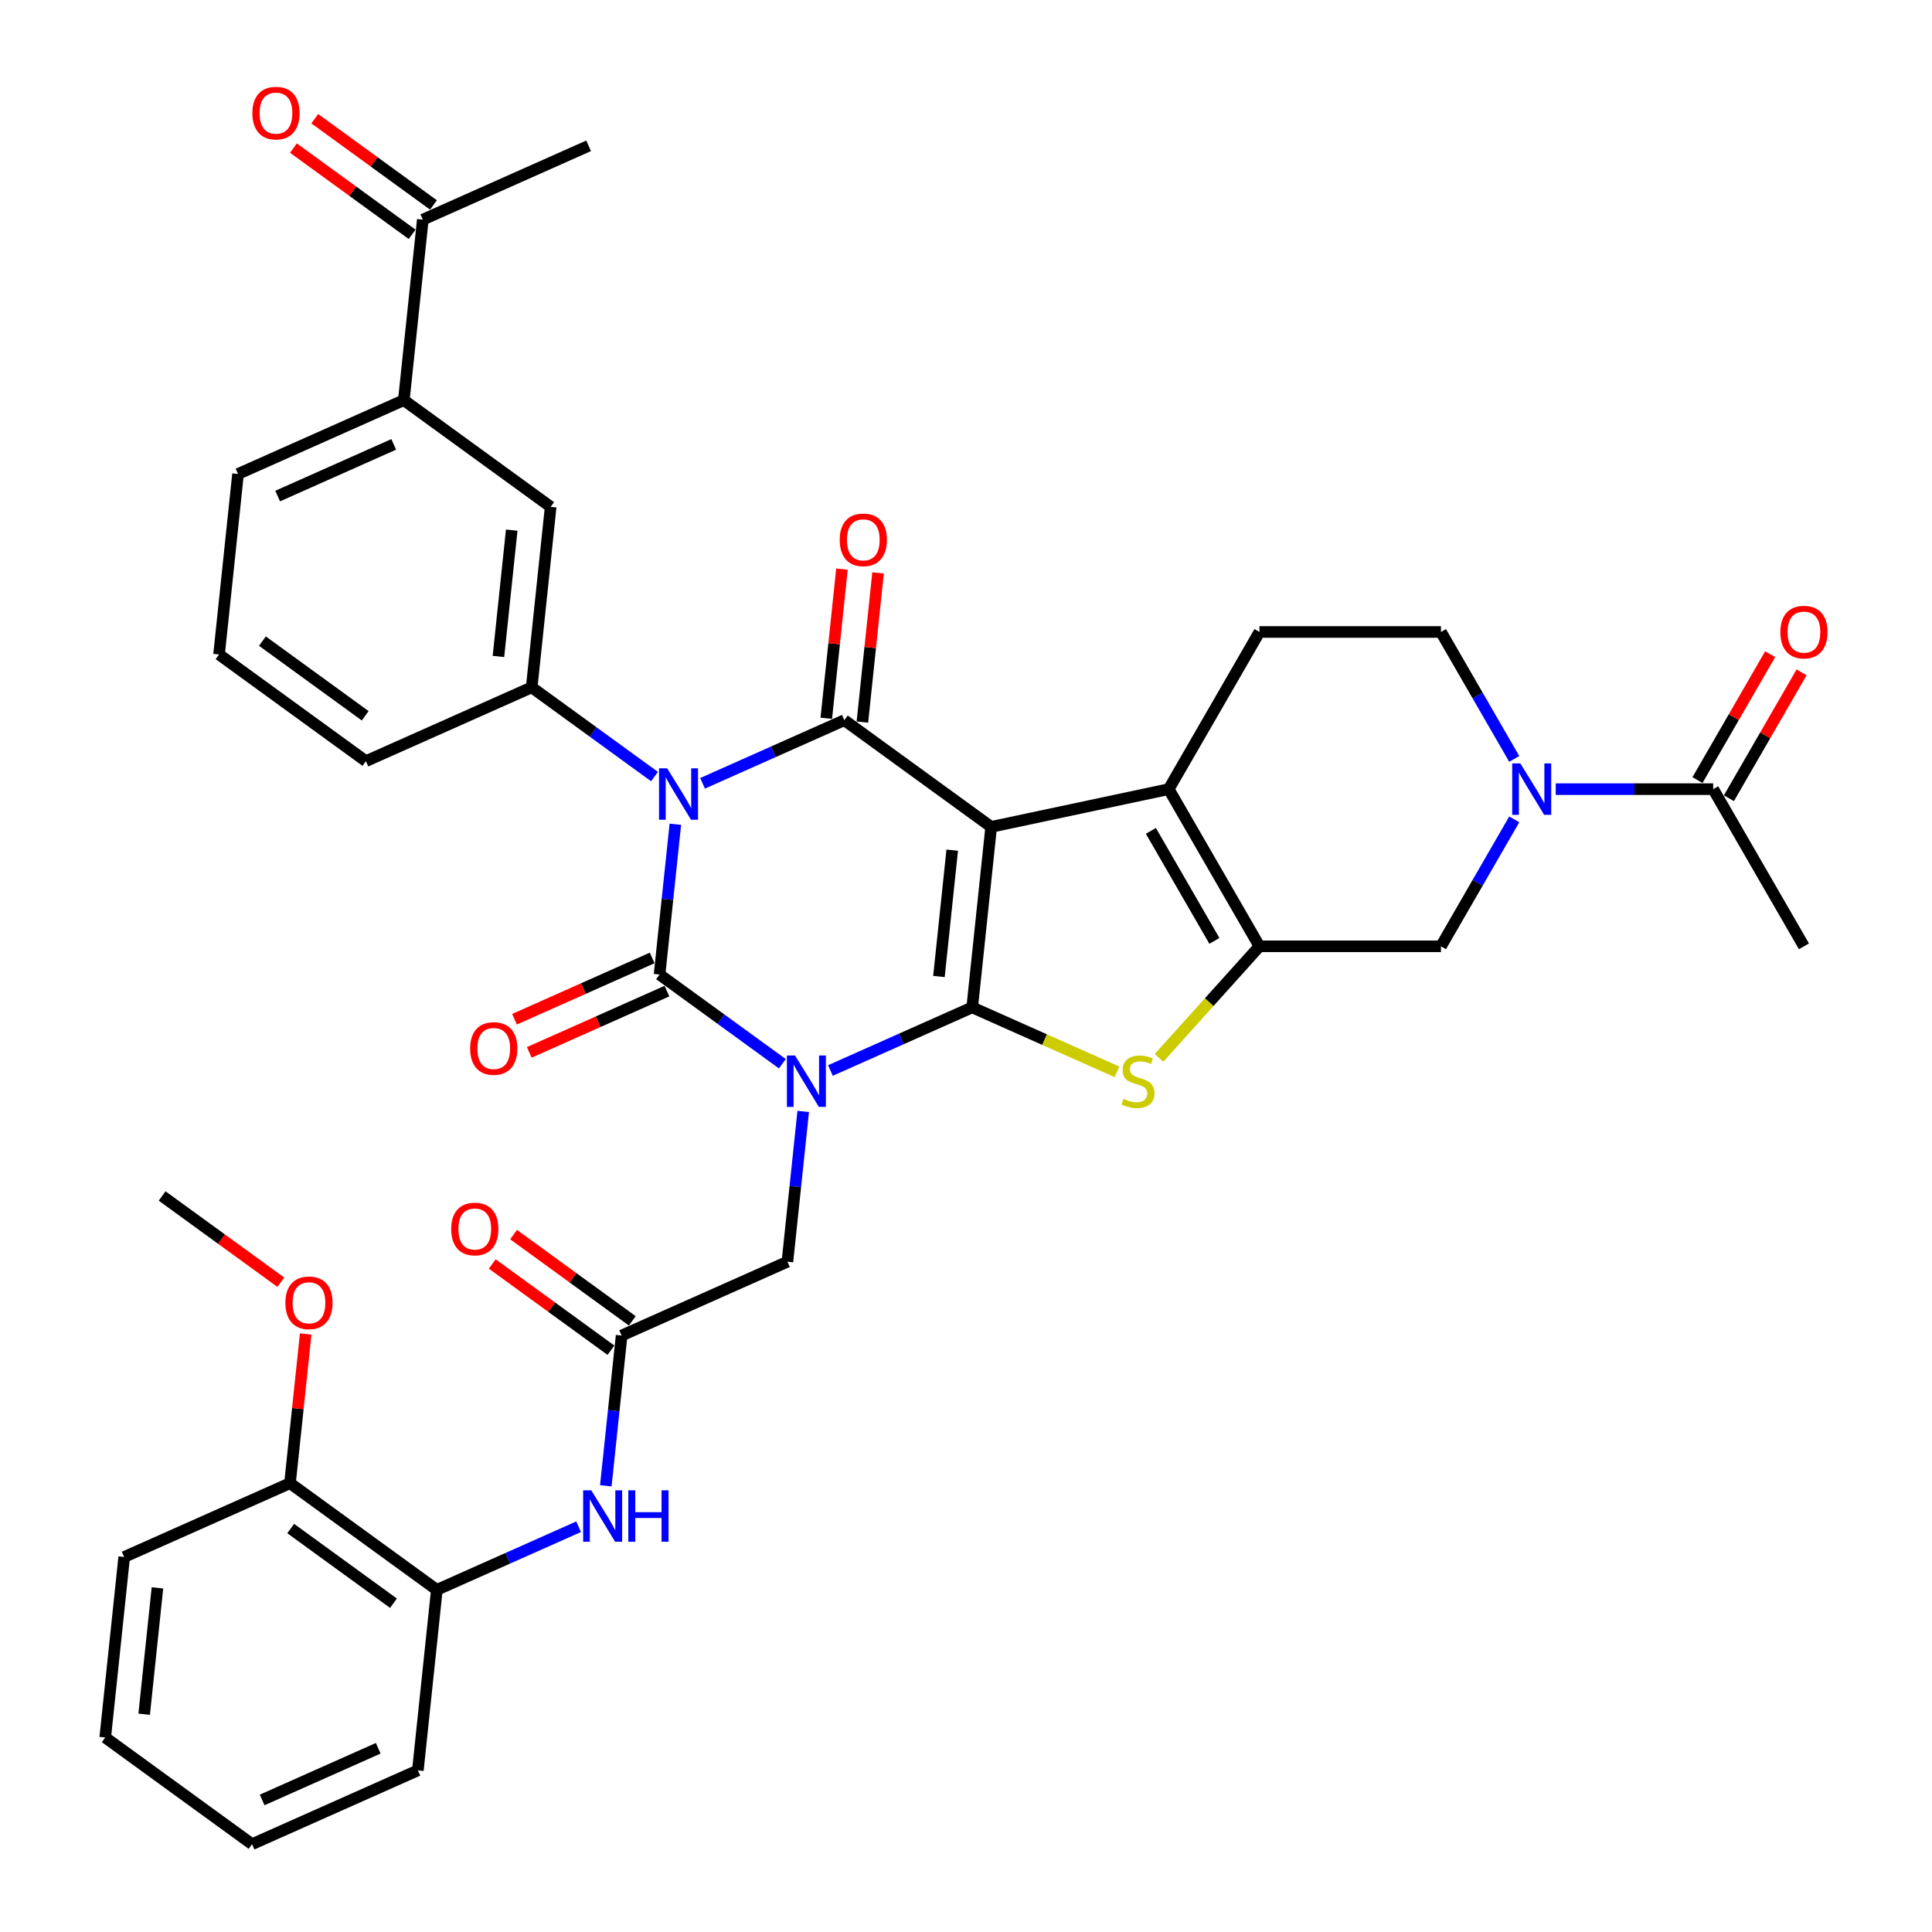 <?xml version='1.0' encoding='iso-8859-1'?>
<svg version='1.1' baseProfile='full'
              xmlns='http://www.w3.org/2000/svg'
                      xmlns:rdkit='http://www.rdkit.org/xml'
                      xmlns:xlink='http://www.w3.org/1999/xlink'
                  xml:space='preserve'
width='1000px' height='1000px' viewBox='0 0 1000 1000'>
<!-- END OF HEADER -->
<rect style='opacity:1.0;fill:#FFFFFF;stroke:none' width='1000' height='1000' x='0' y='0'> </rect>
<path class='bond-0' d='M 429.826,554.092 L 466.518,537.755' style='fill:none;fill-rule:evenodd;stroke:#0000FF;stroke-width:6px;stroke-linecap:butt;stroke-linejoin:miter;stroke-opacity:1' />
<path class='bond-0' d='M 466.518,537.755 L 503.21,521.419' style='fill:none;fill-rule:evenodd;stroke:#000000;stroke-width:6px;stroke-linecap:butt;stroke-linejoin:miter;stroke-opacity:1' />
<path class='bond-3' d='M 404.95,550.593 L 373.168,527.502' style='fill:none;fill-rule:evenodd;stroke:#0000FF;stroke-width:6px;stroke-linecap:butt;stroke-linejoin:miter;stroke-opacity:1' />
<path class='bond-3' d='M 373.168,527.502 L 341.387,504.411' style='fill:none;fill-rule:evenodd;stroke:#000000;stroke-width:6px;stroke-linecap:butt;stroke-linejoin:miter;stroke-opacity:1' />
<path class='bond-11' d='M 415.743,575.28 L 411.656,614.169' style='fill:none;fill-rule:evenodd;stroke:#0000FF;stroke-width:6px;stroke-linecap:butt;stroke-linejoin:miter;stroke-opacity:1' />
<path class='bond-11' d='M 411.656,614.169 L 407.569,653.058' style='fill:none;fill-rule:evenodd;stroke:#000000;stroke-width:6px;stroke-linecap:butt;stroke-linejoin:miter;stroke-opacity:1' />
<path class='bond-1' d='M 503.21,521.419 L 513.029,427.991' style='fill:none;fill-rule:evenodd;stroke:#000000;stroke-width:6px;stroke-linecap:butt;stroke-linejoin:miter;stroke-opacity:1' />
<path class='bond-1' d='M 485.997,505.441 L 492.871,440.041' style='fill:none;fill-rule:evenodd;stroke:#000000;stroke-width:6px;stroke-linecap:butt;stroke-linejoin:miter;stroke-opacity:1' />
<path class='bond-5' d='M 503.21,521.419 L 540.681,538.103' style='fill:none;fill-rule:evenodd;stroke:#000000;stroke-width:6px;stroke-linecap:butt;stroke-linejoin:miter;stroke-opacity:1' />
<path class='bond-5' d='M 540.681,538.103 L 578.152,554.786' style='fill:none;fill-rule:evenodd;stroke:#CCCC00;stroke-width:6px;stroke-linecap:butt;stroke-linejoin:miter;stroke-opacity:1' />
<path class='bond-6' d='M 513.029,427.991 L 604.92,408.459' style='fill:none;fill-rule:evenodd;stroke:#000000;stroke-width:6px;stroke-linecap:butt;stroke-linejoin:miter;stroke-opacity:1' />
<path class='bond-38' d='M 513.029,427.991 L 437.028,372.772' style='fill:none;fill-rule:evenodd;stroke:#000000;stroke-width:6px;stroke-linecap:butt;stroke-linejoin:miter;stroke-opacity:1' />
<path class='bond-2' d='M 349.561,426.633 L 345.474,465.522' style='fill:none;fill-rule:evenodd;stroke:#0000FF;stroke-width:6px;stroke-linecap:butt;stroke-linejoin:miter;stroke-opacity:1' />
<path class='bond-2' d='M 345.474,465.522 L 341.387,504.411' style='fill:none;fill-rule:evenodd;stroke:#000000;stroke-width:6px;stroke-linecap:butt;stroke-linejoin:miter;stroke-opacity:1' />
<path class='bond-4' d='M 363.644,405.445 L 400.336,389.108' style='fill:none;fill-rule:evenodd;stroke:#0000FF;stroke-width:6px;stroke-linecap:butt;stroke-linejoin:miter;stroke-opacity:1' />
<path class='bond-4' d='M 400.336,389.108 L 437.028,372.772' style='fill:none;fill-rule:evenodd;stroke:#000000;stroke-width:6px;stroke-linecap:butt;stroke-linejoin:miter;stroke-opacity:1' />
<path class='bond-8' d='M 338.768,401.946 L 306.987,378.855' style='fill:none;fill-rule:evenodd;stroke:#0000FF;stroke-width:6px;stroke-linecap:butt;stroke-linejoin:miter;stroke-opacity:1' />
<path class='bond-8' d='M 306.987,378.855 L 275.205,355.764' style='fill:none;fill-rule:evenodd;stroke:#000000;stroke-width:6px;stroke-linecap:butt;stroke-linejoin:miter;stroke-opacity:1' />
<path class='bond-17' d='M 337.566,495.829 L 301.936,511.692' style='fill:none;fill-rule:evenodd;stroke:#000000;stroke-width:6px;stroke-linecap:butt;stroke-linejoin:miter;stroke-opacity:1' />
<path class='bond-17' d='M 301.936,511.692 L 266.305,527.556' style='fill:none;fill-rule:evenodd;stroke:#FF0000;stroke-width:6px;stroke-linecap:butt;stroke-linejoin:miter;stroke-opacity:1' />
<path class='bond-17' d='M 345.208,512.993 L 309.578,528.857' style='fill:none;fill-rule:evenodd;stroke:#000000;stroke-width:6px;stroke-linecap:butt;stroke-linejoin:miter;stroke-opacity:1' />
<path class='bond-17' d='M 309.578,528.857 L 273.948,544.72' style='fill:none;fill-rule:evenodd;stroke:#FF0000;stroke-width:6px;stroke-linecap:butt;stroke-linejoin:miter;stroke-opacity:1' />
<path class='bond-18' d='M 446.371,373.754 L 450.428,335.147' style='fill:none;fill-rule:evenodd;stroke:#000000;stroke-width:6px;stroke-linecap:butt;stroke-linejoin:miter;stroke-opacity:1' />
<path class='bond-18' d='M 450.428,335.147 L 454.486,296.54' style='fill:none;fill-rule:evenodd;stroke:#FF0000;stroke-width:6px;stroke-linecap:butt;stroke-linejoin:miter;stroke-opacity:1' />
<path class='bond-18' d='M 427.685,371.79 L 431.743,333.183' style='fill:none;fill-rule:evenodd;stroke:#000000;stroke-width:6px;stroke-linecap:butt;stroke-linejoin:miter;stroke-opacity:1' />
<path class='bond-18' d='M 431.743,333.183 L 435.8,294.576' style='fill:none;fill-rule:evenodd;stroke:#FF0000;stroke-width:6px;stroke-linecap:butt;stroke-linejoin:miter;stroke-opacity:1' />
<path class='bond-7' d='M 599.91,547.547 L 625.9,518.682' style='fill:none;fill-rule:evenodd;stroke:#CCCC00;stroke-width:6px;stroke-linecap:butt;stroke-linejoin:miter;stroke-opacity:1' />
<path class='bond-7' d='M 625.9,518.682 L 651.891,489.816' style='fill:none;fill-rule:evenodd;stroke:#000000;stroke-width:6px;stroke-linecap:butt;stroke-linejoin:miter;stroke-opacity:1' />
<path class='bond-15' d='M 604.92,408.459 L 651.891,327.102' style='fill:none;fill-rule:evenodd;stroke:#000000;stroke-width:6px;stroke-linecap:butt;stroke-linejoin:miter;stroke-opacity:1' />
<path class='bond-39' d='M 604.92,408.459 L 651.891,489.816' style='fill:none;fill-rule:evenodd;stroke:#000000;stroke-width:6px;stroke-linecap:butt;stroke-linejoin:miter;stroke-opacity:1' />
<path class='bond-39' d='M 595.694,430.057 L 628.574,487.007' style='fill:none;fill-rule:evenodd;stroke:#000000;stroke-width:6px;stroke-linecap:butt;stroke-linejoin:miter;stroke-opacity:1' />
<path class='bond-10' d='M 651.891,489.816 L 745.834,489.816' style='fill:none;fill-rule:evenodd;stroke:#000000;stroke-width:6px;stroke-linecap:butt;stroke-linejoin:miter;stroke-opacity:1' />
<path class='bond-16' d='M 275.205,355.764 L 285.025,262.335' style='fill:none;fill-rule:evenodd;stroke:#000000;stroke-width:6px;stroke-linecap:butt;stroke-linejoin:miter;stroke-opacity:1' />
<path class='bond-16' d='M 257.992,339.786 L 264.866,274.386' style='fill:none;fill-rule:evenodd;stroke:#000000;stroke-width:6px;stroke-linecap:butt;stroke-linejoin:miter;stroke-opacity:1' />
<path class='bond-27' d='M 275.205,355.764 L 189.383,393.974' style='fill:none;fill-rule:evenodd;stroke:#000000;stroke-width:6px;stroke-linecap:butt;stroke-linejoin:miter;stroke-opacity:1' />
<path class='bond-9' d='M 783.77,424.11 L 764.802,456.963' style='fill:none;fill-rule:evenodd;stroke:#0000FF;stroke-width:6px;stroke-linecap:butt;stroke-linejoin:miter;stroke-opacity:1' />
<path class='bond-9' d='M 764.802,456.963 L 745.834,489.816' style='fill:none;fill-rule:evenodd;stroke:#000000;stroke-width:6px;stroke-linecap:butt;stroke-linejoin:miter;stroke-opacity:1' />
<path class='bond-13' d='M 805.244,408.459 L 845.997,408.459' style='fill:none;fill-rule:evenodd;stroke:#0000FF;stroke-width:6px;stroke-linecap:butt;stroke-linejoin:miter;stroke-opacity:1' />
<path class='bond-13' d='M 845.997,408.459 L 886.749,408.459' style='fill:none;fill-rule:evenodd;stroke:#000000;stroke-width:6px;stroke-linecap:butt;stroke-linejoin:miter;stroke-opacity:1' />
<path class='bond-40' d='M 783.77,392.808 L 764.802,359.955' style='fill:none;fill-rule:evenodd;stroke:#0000FF;stroke-width:6px;stroke-linecap:butt;stroke-linejoin:miter;stroke-opacity:1' />
<path class='bond-40' d='M 764.802,359.955 L 745.834,327.102' style='fill:none;fill-rule:evenodd;stroke:#000000;stroke-width:6px;stroke-linecap:butt;stroke-linejoin:miter;stroke-opacity:1' />
<path class='bond-12' d='M 407.569,653.058 L 321.747,691.268' style='fill:none;fill-rule:evenodd;stroke:#000000;stroke-width:6px;stroke-linecap:butt;stroke-linejoin:miter;stroke-opacity:1' />
<path class='bond-14' d='M 321.747,691.268 L 317.66,730.157' style='fill:none;fill-rule:evenodd;stroke:#000000;stroke-width:6px;stroke-linecap:butt;stroke-linejoin:miter;stroke-opacity:1' />
<path class='bond-14' d='M 317.66,730.157 L 313.572,769.046' style='fill:none;fill-rule:evenodd;stroke:#0000FF;stroke-width:6px;stroke-linecap:butt;stroke-linejoin:miter;stroke-opacity:1' />
<path class='bond-24' d='M 327.269,683.668 L 296.549,661.348' style='fill:none;fill-rule:evenodd;stroke:#000000;stroke-width:6px;stroke-linecap:butt;stroke-linejoin:miter;stroke-opacity:1' />
<path class='bond-24' d='M 296.549,661.348 L 265.829,639.029' style='fill:none;fill-rule:evenodd;stroke:#FF0000;stroke-width:6px;stroke-linecap:butt;stroke-linejoin:miter;stroke-opacity:1' />
<path class='bond-24' d='M 316.225,698.868 L 285.505,676.549' style='fill:none;fill-rule:evenodd;stroke:#000000;stroke-width:6px;stroke-linecap:butt;stroke-linejoin:miter;stroke-opacity:1' />
<path class='bond-24' d='M 285.505,676.549 L 254.785,654.229' style='fill:none;fill-rule:evenodd;stroke:#FF0000;stroke-width:6px;stroke-linecap:butt;stroke-linejoin:miter;stroke-opacity:1' />
<path class='bond-23' d='M 894.885,413.156 L 913.69,380.585' style='fill:none;fill-rule:evenodd;stroke:#000000;stroke-width:6px;stroke-linecap:butt;stroke-linejoin:miter;stroke-opacity:1' />
<path class='bond-23' d='M 913.69,380.585 L 932.495,348.013' style='fill:none;fill-rule:evenodd;stroke:#FF0000;stroke-width:6px;stroke-linecap:butt;stroke-linejoin:miter;stroke-opacity:1' />
<path class='bond-23' d='M 878.614,403.762 L 897.419,371.19' style='fill:none;fill-rule:evenodd;stroke:#000000;stroke-width:6px;stroke-linecap:butt;stroke-linejoin:miter;stroke-opacity:1' />
<path class='bond-23' d='M 897.419,371.19 L 916.224,338.619' style='fill:none;fill-rule:evenodd;stroke:#FF0000;stroke-width:6px;stroke-linecap:butt;stroke-linejoin:miter;stroke-opacity:1' />
<path class='bond-29' d='M 886.749,408.459 L 933.721,489.816' style='fill:none;fill-rule:evenodd;stroke:#000000;stroke-width:6px;stroke-linecap:butt;stroke-linejoin:miter;stroke-opacity:1' />
<path class='bond-19' d='M 299.489,790.234 L 262.798,806.571' style='fill:none;fill-rule:evenodd;stroke:#0000FF;stroke-width:6px;stroke-linecap:butt;stroke-linejoin:miter;stroke-opacity:1' />
<path class='bond-19' d='M 262.798,806.571 L 226.106,822.907' style='fill:none;fill-rule:evenodd;stroke:#000000;stroke-width:6px;stroke-linecap:butt;stroke-linejoin:miter;stroke-opacity:1' />
<path class='bond-21' d='M 651.891,327.102 L 745.834,327.102' style='fill:none;fill-rule:evenodd;stroke:#000000;stroke-width:6px;stroke-linecap:butt;stroke-linejoin:miter;stroke-opacity:1' />
<path class='bond-20' d='M 285.025,262.335 L 209.023,207.117' style='fill:none;fill-rule:evenodd;stroke:#000000;stroke-width:6px;stroke-linecap:butt;stroke-linejoin:miter;stroke-opacity:1' />
<path class='bond-25' d='M 226.106,822.907 L 150.104,767.688' style='fill:none;fill-rule:evenodd;stroke:#000000;stroke-width:6px;stroke-linecap:butt;stroke-linejoin:miter;stroke-opacity:1' />
<path class='bond-25' d='M 203.662,829.824 L 150.461,791.171' style='fill:none;fill-rule:evenodd;stroke:#000000;stroke-width:6px;stroke-linecap:butt;stroke-linejoin:miter;stroke-opacity:1' />
<path class='bond-32' d='M 226.106,822.907 L 216.286,916.335' style='fill:none;fill-rule:evenodd;stroke:#000000;stroke-width:6px;stroke-linecap:butt;stroke-linejoin:miter;stroke-opacity:1' />
<path class='bond-22' d='M 209.023,207.117 L 218.843,113.689' style='fill:none;fill-rule:evenodd;stroke:#000000;stroke-width:6px;stroke-linecap:butt;stroke-linejoin:miter;stroke-opacity:1' />
<path class='bond-41' d='M 209.023,207.117 L 123.202,245.327' style='fill:none;fill-rule:evenodd;stroke:#000000;stroke-width:6px;stroke-linecap:butt;stroke-linejoin:miter;stroke-opacity:1' />
<path class='bond-41' d='M 203.792,230.013 L 143.717,256.76' style='fill:none;fill-rule:evenodd;stroke:#000000;stroke-width:6px;stroke-linecap:butt;stroke-linejoin:miter;stroke-opacity:1' />
<path class='bond-26' d='M 224.364,106.088 L 193.644,83.769' style='fill:none;fill-rule:evenodd;stroke:#000000;stroke-width:6px;stroke-linecap:butt;stroke-linejoin:miter;stroke-opacity:1' />
<path class='bond-26' d='M 193.644,83.769 L 162.924,61.449' style='fill:none;fill-rule:evenodd;stroke:#FF0000;stroke-width:6px;stroke-linecap:butt;stroke-linejoin:miter;stroke-opacity:1' />
<path class='bond-26' d='M 213.321,121.289 L 182.601,98.969' style='fill:none;fill-rule:evenodd;stroke:#000000;stroke-width:6px;stroke-linecap:butt;stroke-linejoin:miter;stroke-opacity:1' />
<path class='bond-26' d='M 182.601,98.969 L 151.88,76.65' style='fill:none;fill-rule:evenodd;stroke:#FF0000;stroke-width:6px;stroke-linecap:butt;stroke-linejoin:miter;stroke-opacity:1' />
<path class='bond-33' d='M 218.843,113.689 L 304.664,75.478' style='fill:none;fill-rule:evenodd;stroke:#000000;stroke-width:6px;stroke-linecap:butt;stroke-linejoin:miter;stroke-opacity:1' />
<path class='bond-28' d='M 150.104,767.688 L 154.162,729.081' style='fill:none;fill-rule:evenodd;stroke:#000000;stroke-width:6px;stroke-linecap:butt;stroke-linejoin:miter;stroke-opacity:1' />
<path class='bond-28' d='M 154.162,729.081 L 158.22,690.474' style='fill:none;fill-rule:evenodd;stroke:#FF0000;stroke-width:6px;stroke-linecap:butt;stroke-linejoin:miter;stroke-opacity:1' />
<path class='bond-34' d='M 150.104,767.688 L 64.283,805.898' style='fill:none;fill-rule:evenodd;stroke:#000000;stroke-width:6px;stroke-linecap:butt;stroke-linejoin:miter;stroke-opacity:1' />
<path class='bond-31' d='M 189.383,393.974 L 113.382,338.756' style='fill:none;fill-rule:evenodd;stroke:#000000;stroke-width:6px;stroke-linecap:butt;stroke-linejoin:miter;stroke-opacity:1' />
<path class='bond-31' d='M 189.027,370.491 L 135.826,331.838' style='fill:none;fill-rule:evenodd;stroke:#000000;stroke-width:6px;stroke-linecap:butt;stroke-linejoin:miter;stroke-opacity:1' />
<path class='bond-35' d='M 145.363,663.68 L 114.643,641.361' style='fill:none;fill-rule:evenodd;stroke:#FF0000;stroke-width:6px;stroke-linecap:butt;stroke-linejoin:miter;stroke-opacity:1' />
<path class='bond-35' d='M 114.643,641.361 L 83.923,619.041' style='fill:none;fill-rule:evenodd;stroke:#000000;stroke-width:6px;stroke-linecap:butt;stroke-linejoin:miter;stroke-opacity:1' />
<path class='bond-30' d='M 123.202,245.327 L 113.382,338.756' style='fill:none;fill-rule:evenodd;stroke:#000000;stroke-width:6px;stroke-linecap:butt;stroke-linejoin:miter;stroke-opacity:1' />
<path class='bond-36' d='M 216.286,916.335 L 130.465,954.545' style='fill:none;fill-rule:evenodd;stroke:#000000;stroke-width:6px;stroke-linecap:butt;stroke-linejoin:miter;stroke-opacity:1' />
<path class='bond-36' d='M 195.771,904.903 L 135.696,931.65' style='fill:none;fill-rule:evenodd;stroke:#000000;stroke-width:6px;stroke-linecap:butt;stroke-linejoin:miter;stroke-opacity:1' />
<path class='bond-42' d='M 64.283,805.898 L 54.463,899.327' style='fill:none;fill-rule:evenodd;stroke:#000000;stroke-width:6px;stroke-linecap:butt;stroke-linejoin:miter;stroke-opacity:1' />
<path class='bond-42' d='M 81.496,821.877 L 74.622,887.277' style='fill:none;fill-rule:evenodd;stroke:#000000;stroke-width:6px;stroke-linecap:butt;stroke-linejoin:miter;stroke-opacity:1' />
<path class='bond-37' d='M 130.465,954.545 L 54.463,899.327' style='fill:none;fill-rule:evenodd;stroke:#000000;stroke-width:6px;stroke-linecap:butt;stroke-linejoin:miter;stroke-opacity:1' />
<path  class='atom-0' d='M 411.507 546.327
L 420.225 560.419
Q 421.09 561.809, 422.48 564.327
Q 423.87 566.844, 423.946 566.995
L 423.946 546.327
L 427.478 546.327
L 427.478 572.932
L 423.833 572.932
L 414.476 557.525
Q 413.386 555.721, 412.221 553.655
Q 411.094 551.588, 410.756 550.949
L 410.756 572.932
L 407.299 572.932
L 407.299 546.327
L 411.507 546.327
' fill='#0000FF'/>
<path  class='atom-3' d='M 345.326 397.68
L 354.043 411.772
Q 354.908 413.162, 356.298 415.68
Q 357.688 418.197, 357.764 418.348
L 357.764 397.68
L 361.296 397.68
L 361.296 424.285
L 357.651 424.285
L 348.294 408.878
Q 347.204 407.074, 346.04 405.008
Q 344.912 402.941, 344.574 402.302
L 344.574 424.285
L 341.117 424.285
L 341.117 397.68
L 345.326 397.68
' fill='#0000FF'/>
<path  class='atom-6' d='M 581.516 568.761
Q 581.816 568.873, 583.056 569.399
Q 584.296 569.926, 585.649 570.264
Q 587.039 570.564, 588.392 570.564
Q 590.91 570.564, 592.375 569.362
Q 593.841 568.122, 593.841 565.98
Q 593.841 564.514, 593.089 563.613
Q 592.375 562.711, 591.248 562.222
Q 590.121 561.734, 588.242 561.17
Q 585.875 560.456, 584.447 559.78
Q 583.056 559.103, 582.042 557.675
Q 581.065 556.247, 581.065 553.843
Q 581.065 550.498, 583.319 548.431
Q 585.612 546.365, 590.121 546.365
Q 593.202 546.365, 596.697 547.83
L 595.833 550.724
Q 592.638 549.408, 590.234 549.408
Q 587.641 549.408, 586.213 550.498
Q 584.785 551.55, 584.822 553.392
Q 584.822 554.82, 585.536 555.684
Q 586.288 556.548, 587.34 557.037
Q 588.43 557.525, 590.234 558.089
Q 592.638 558.84, 594.066 559.592
Q 595.494 560.343, 596.509 561.884
Q 597.561 563.387, 597.561 565.98
Q 597.561 569.663, 595.081 571.654
Q 592.638 573.608, 588.543 573.608
Q 586.175 573.608, 584.371 573.082
Q 582.605 572.594, 580.501 571.729
L 581.516 568.761
' fill='#CCCC00'/>
<path  class='atom-10' d='M 786.925 395.156
L 795.643 409.248
Q 796.507 410.638, 797.898 413.156
Q 799.288 415.674, 799.363 415.824
L 799.363 395.156
L 802.896 395.156
L 802.896 421.761
L 799.251 421.761
L 789.894 406.355
Q 788.804 404.551, 787.639 402.484
Q 786.512 400.417, 786.174 399.778
L 786.174 421.761
L 782.717 421.761
L 782.717 395.156
L 786.925 395.156
' fill='#0000FF'/>
<path  class='atom-15' d='M 306.047 771.394
L 314.765 785.486
Q 315.629 786.876, 317.019 789.394
Q 318.41 791.911, 318.485 792.062
L 318.485 771.394
L 322.017 771.394
L 322.017 797.999
L 318.372 797.999
L 309.015 782.592
Q 307.925 780.789, 306.761 778.722
Q 305.633 776.655, 305.295 776.016
L 305.295 797.999
L 301.838 797.999
L 301.838 771.394
L 306.047 771.394
' fill='#0000FF'/>
<path  class='atom-15' d='M 325.211 771.394
L 328.818 771.394
L 328.818 782.705
L 342.421 782.705
L 342.421 771.394
L 346.029 771.394
L 346.029 797.999
L 342.421 797.999
L 342.421 785.711
L 328.818 785.711
L 328.818 797.999
L 325.211 797.999
L 325.211 771.394
' fill='#0000FF'/>
<path  class='atom-18' d='M 243.353 542.696
Q 243.353 536.308, 246.509 532.738
Q 249.666 529.168, 255.565 529.168
Q 261.465 529.168, 264.621 532.738
Q 267.778 536.308, 267.778 542.696
Q 267.778 549.16, 264.584 552.842
Q 261.39 556.487, 255.565 556.487
Q 249.703 556.487, 246.509 552.842
Q 243.353 549.197, 243.353 542.696
M 255.565 553.481
Q 259.624 553.481, 261.803 550.775
Q 264.02 548.032, 264.02 542.696
Q 264.02 537.473, 261.803 534.843
Q 259.624 532.175, 255.565 532.175
Q 251.507 532.175, 249.29 534.805
Q 247.11 537.435, 247.11 542.696
Q 247.11 548.07, 249.29 550.775
Q 251.507 553.481, 255.565 553.481
' fill='#FF0000'/>
<path  class='atom-19' d='M 434.635 279.419
Q 434.635 273.031, 437.791 269.461
Q 440.948 265.891, 446.848 265.891
Q 452.747 265.891, 455.904 269.461
Q 459.06 273.031, 459.06 279.419
Q 459.06 285.882, 455.866 289.565
Q 452.672 293.21, 446.848 293.21
Q 440.985 293.21, 437.791 289.565
Q 434.635 285.92, 434.635 279.419
M 446.848 290.204
Q 450.906 290.204, 453.085 287.498
Q 455.302 284.755, 455.302 279.419
Q 455.302 274.196, 453.085 271.565
Q 450.906 268.897, 446.848 268.897
Q 442.789 268.897, 440.572 271.528
Q 438.393 274.158, 438.393 279.419
Q 438.393 284.792, 440.572 287.498
Q 442.789 290.204, 446.848 290.204
' fill='#FF0000'/>
<path  class='atom-24' d='M 921.508 327.177
Q 921.508 320.789, 924.665 317.219
Q 927.821 313.649, 933.721 313.649
Q 939.62 313.649, 942.777 317.219
Q 945.933 320.789, 945.933 327.177
Q 945.933 333.64, 942.739 337.323
Q 939.545 340.968, 933.721 340.968
Q 927.859 340.968, 924.665 337.323
Q 921.508 333.678, 921.508 327.177
M 933.721 337.961
Q 937.779 337.961, 939.959 335.256
Q 942.176 332.513, 942.176 327.177
Q 942.176 321.954, 939.959 319.323
Q 937.779 316.655, 933.721 316.655
Q 929.662 316.655, 927.445 319.286
Q 925.266 321.916, 925.266 327.177
Q 925.266 332.55, 927.445 335.256
Q 929.662 337.961, 933.721 337.961
' fill='#FF0000'/>
<path  class='atom-25' d='M 233.533 636.125
Q 233.533 629.737, 236.689 626.167
Q 239.846 622.597, 245.746 622.597
Q 251.645 622.597, 254.802 626.167
Q 257.958 629.737, 257.958 636.125
Q 257.958 642.588, 254.764 646.271
Q 251.57 649.916, 245.746 649.916
Q 239.884 649.916, 236.689 646.271
Q 233.533 642.626, 233.533 636.125
M 245.746 646.91
Q 249.804 646.91, 251.983 644.204
Q 254.2 641.461, 254.2 636.125
Q 254.2 630.902, 251.983 628.271
Q 249.804 625.603, 245.746 625.603
Q 241.687 625.603, 239.47 628.234
Q 237.291 630.864, 237.291 636.125
Q 237.291 641.498, 239.47 644.204
Q 241.687 646.91, 245.746 646.91
' fill='#FF0000'/>
<path  class='atom-27' d='M 130.628 58.545
Q 130.628 52.157, 133.785 48.587
Q 136.941 45.017, 142.841 45.017
Q 148.741 45.017, 151.897 48.587
Q 155.054 52.157, 155.054 58.545
Q 155.054 65.008, 151.86 68.691
Q 148.665 72.336, 142.841 72.336
Q 136.979 72.336, 133.785 68.691
Q 130.628 65.046, 130.628 58.545
M 142.841 69.33
Q 146.899 69.33, 149.079 66.624
Q 151.296 63.881, 151.296 58.545
Q 151.296 53.322, 149.079 50.692
Q 146.899 48.024, 142.841 48.024
Q 138.783 48.024, 136.566 50.654
Q 134.386 53.284, 134.386 58.545
Q 134.386 63.919, 136.566 66.624
Q 138.783 69.33, 142.841 69.33
' fill='#FF0000'/>
<path  class='atom-29' d='M 147.712 674.335
Q 147.712 667.947, 150.868 664.377
Q 154.025 660.807, 159.924 660.807
Q 165.824 660.807, 168.98 664.377
Q 172.137 667.947, 172.137 674.335
Q 172.137 680.798, 168.943 684.481
Q 165.749 688.126, 159.924 688.126
Q 154.062 688.126, 150.868 684.481
Q 147.712 680.836, 147.712 674.335
M 159.924 685.12
Q 163.983 685.12, 166.162 682.414
Q 168.379 679.671, 168.379 674.335
Q 168.379 669.112, 166.162 666.481
Q 163.983 663.813, 159.924 663.813
Q 155.866 663.813, 153.649 666.444
Q 151.469 669.074, 151.469 674.335
Q 151.469 679.709, 153.649 682.414
Q 155.866 685.12, 159.924 685.12
' fill='#FF0000'/>
</svg>
